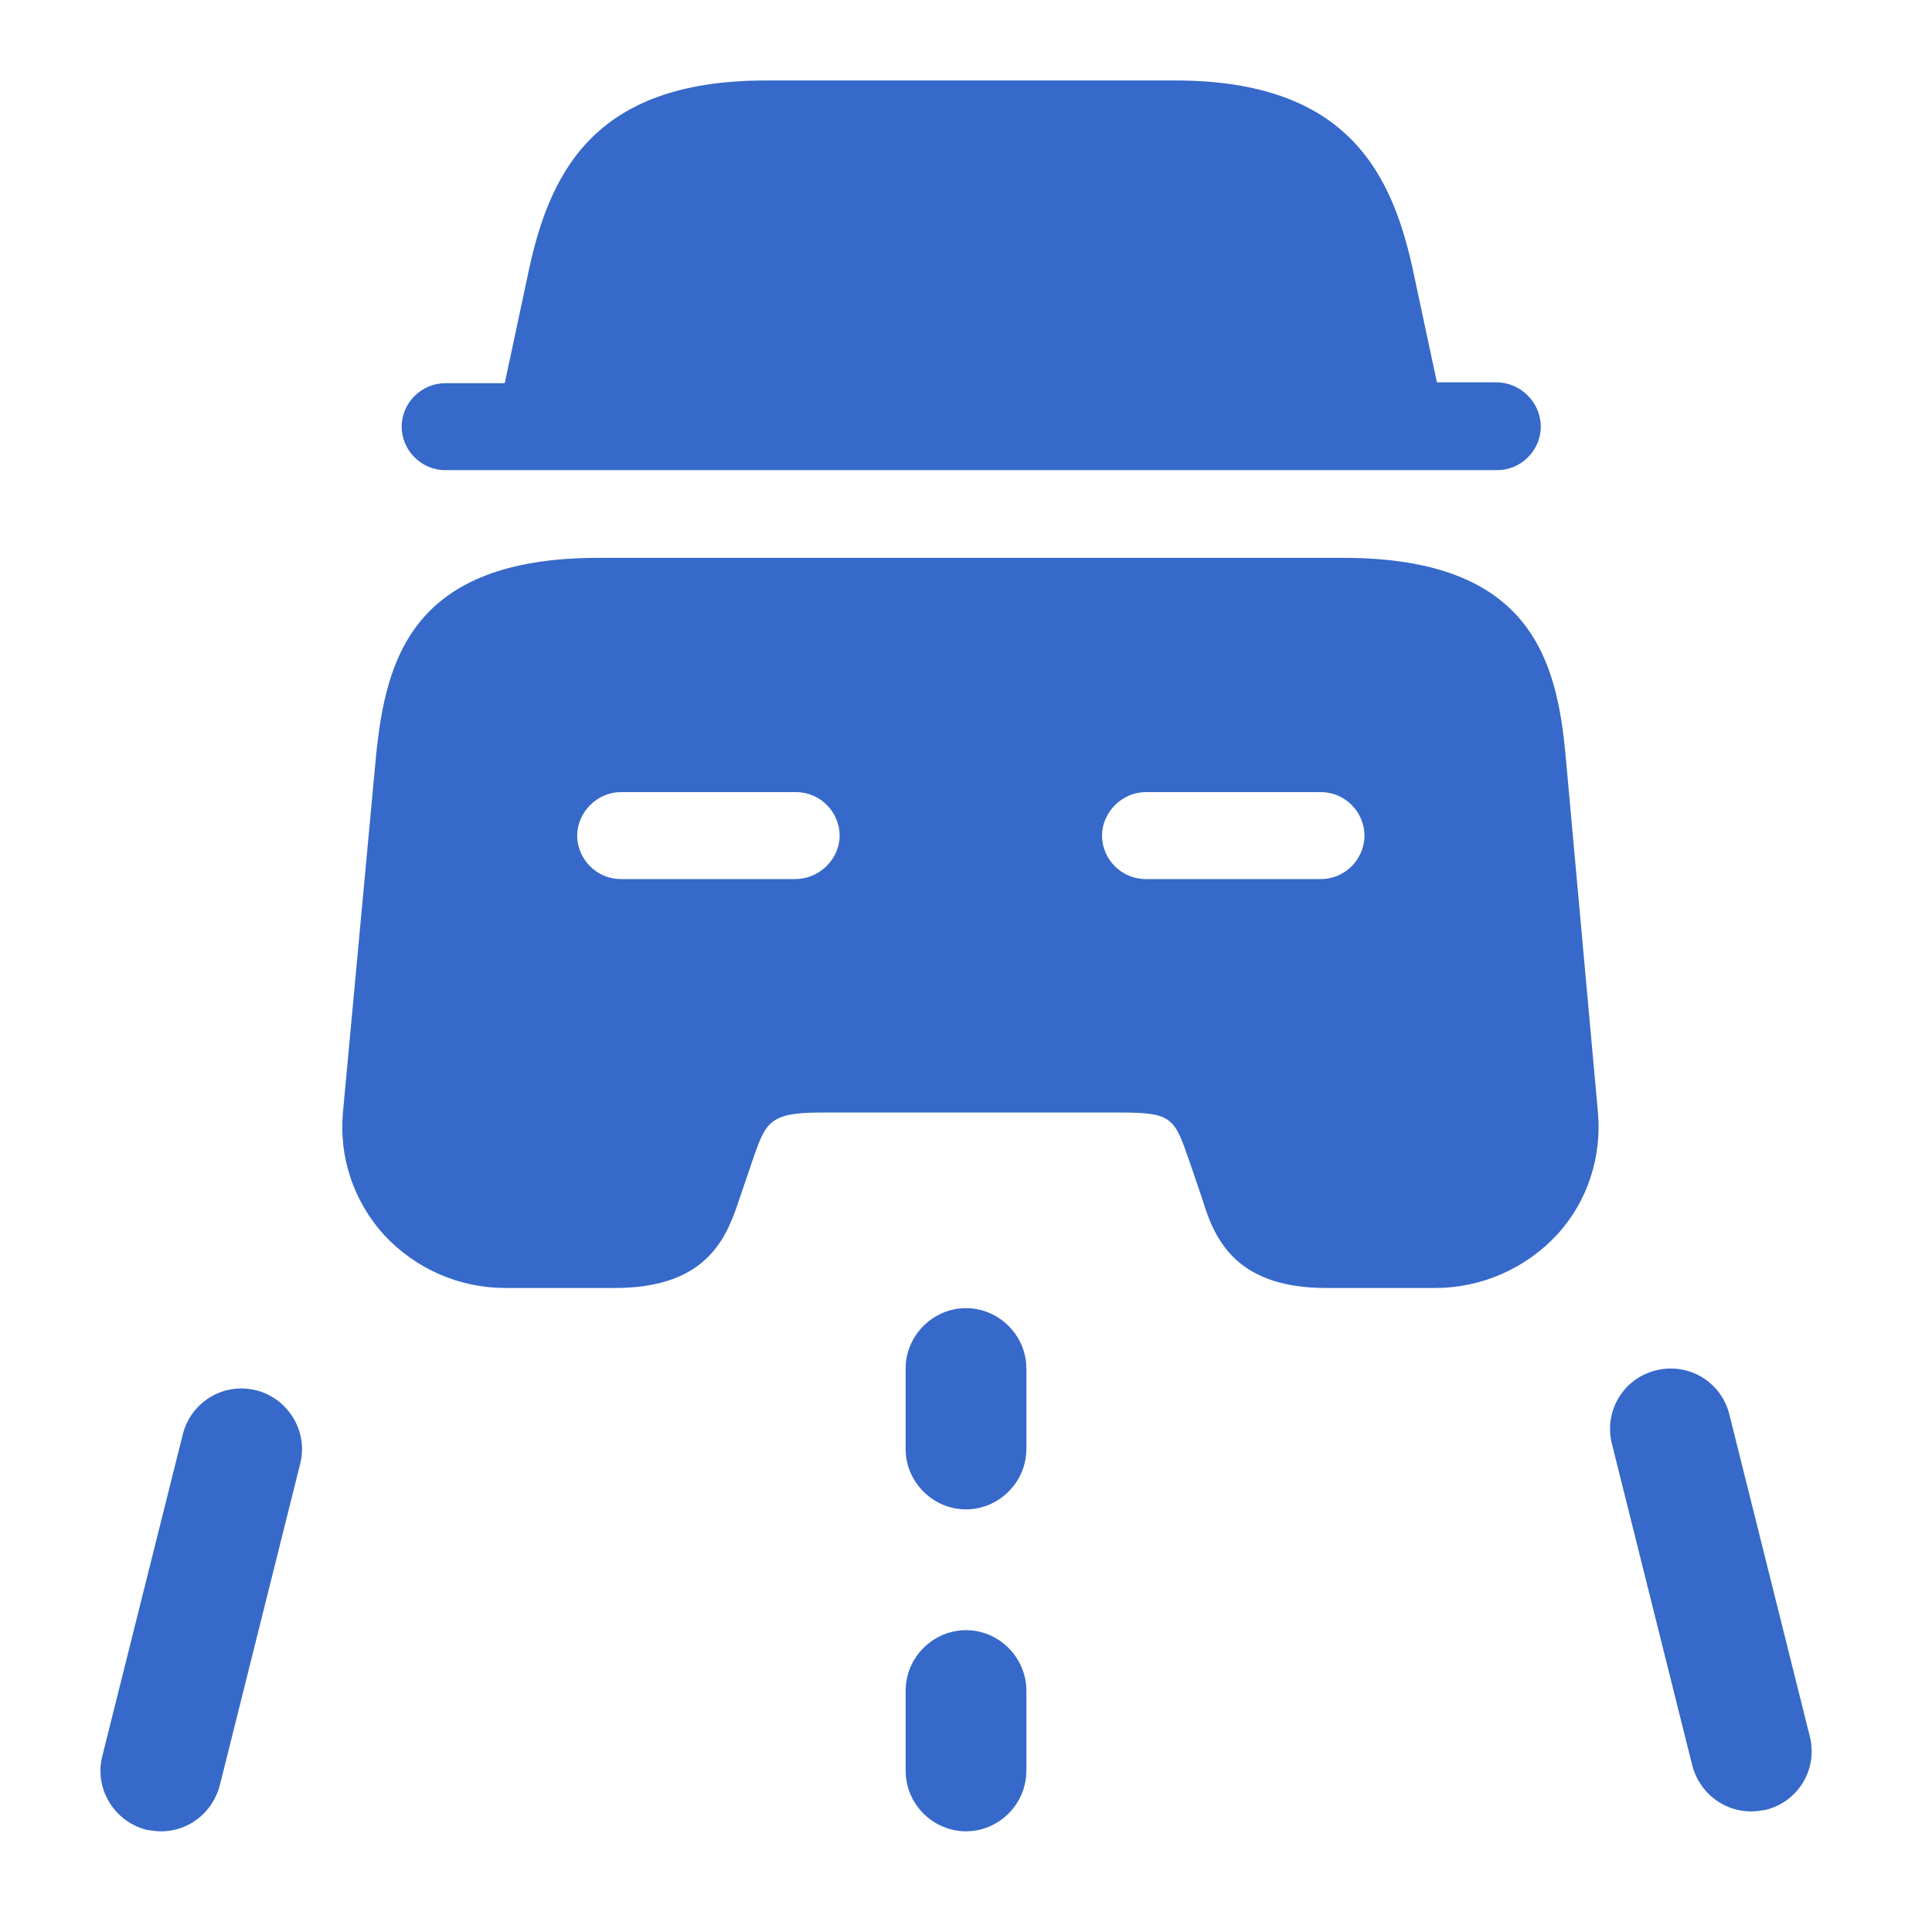 <svg xmlns="http://www.w3.org/2000/svg" width="32" height="32" viewBox="0 0 32 32" fill="none"><path d="M16 25C15.453 25 15 24.547 15 24V22.667C15 22.12 15.453 21.667 16 21.667C16.547 21.667 17 22.12 17 22.667V24C17 24.547 16.547 25 16 25Z" fill="#3669C9"></path><path d="M16 27.5C16.27 27.5 16.5 27.73 16.5 28V29.333C16.5 29.604 16.27 29.833 16 29.833C15.729 29.833 15.5 29.604 15.5 29.333V28C15.5 27.73 15.729 27.5 16 27.5Z" fill="#3669C9" stroke="#3669C9"></path><path d="M2.667 30.333C2.587 30.333 2.507 30.32 2.427 30.307C1.893 30.173 1.56 29.627 1.693 29.093L3.027 23.76C3.16 23.227 3.693 22.893 4.24 23.027C4.773 23.16 5.107 23.707 4.973 24.24L3.64 29.573C3.52 30.027 3.12 30.333 2.667 30.333Z" fill="#3669C9"></path><path d="M29.004 30.003C28.55 30.003 28.15 29.697 28.03 29.244L26.697 23.91C26.564 23.377 26.884 22.83 27.43 22.697C27.964 22.564 28.51 22.884 28.644 23.43L29.977 28.764C30.11 29.297 29.79 29.843 29.244 29.977C29.164 29.99 29.084 30.003 29.004 30.003Z" fill="#3669C9"></path><path d="M25.52 7.067C25.52 7.467 25.187 7.787 24.8 7.787H7.373C6.973 7.787 6.653 7.453 6.653 7.067C6.653 6.667 6.987 6.347 7.373 6.347H8.36L8.733 4.6C9.08 2.893 9.8 1.333 12.68 1.333H19.467C22.347 1.333 23.08 2.893 23.427 4.587L23.8 6.333H24.787C25.187 6.333 25.52 6.667 25.52 7.067Z" fill="#3669C9"></path><path d="M25.933 12.533C25.787 10.933 25.36 9.24 22.253 9.24H9.907C6.8 9.24 6.387 10.947 6.227 12.533L5.68 18.427C5.613 19.16 5.853 19.893 6.36 20.453C6.88 21.013 7.6 21.333 8.373 21.333H10.187C11.76 21.333 12.053 20.44 12.253 19.84L12.453 19.253C12.68 18.587 12.733 18.427 13.6 18.427H18.56C19.427 18.427 19.453 18.52 19.707 19.253L19.907 19.84C20.093 20.44 20.4 21.333 21.96 21.333H23.773C24.533 21.333 25.267 21.013 25.787 20.453C26.293 19.907 26.533 19.16 26.467 18.427L25.933 12.533ZM13.173 14.56H10.28C9.88 14.56 9.56 14.227 9.56 13.84C9.56 13.453 9.893 13.12 10.28 13.12H13.187C13.587 13.12 13.907 13.453 13.907 13.84C13.907 14.227 13.573 14.56 13.173 14.56ZM21.88 14.56H18.973C18.573 14.56 18.253 14.227 18.253 13.84C18.253 13.453 18.587 13.12 18.973 13.12H21.88C22.28 13.12 22.6 13.453 22.6 13.84C22.6 14.227 22.28 14.56 21.88 14.56Z" fill="#3669C9"></path></svg>